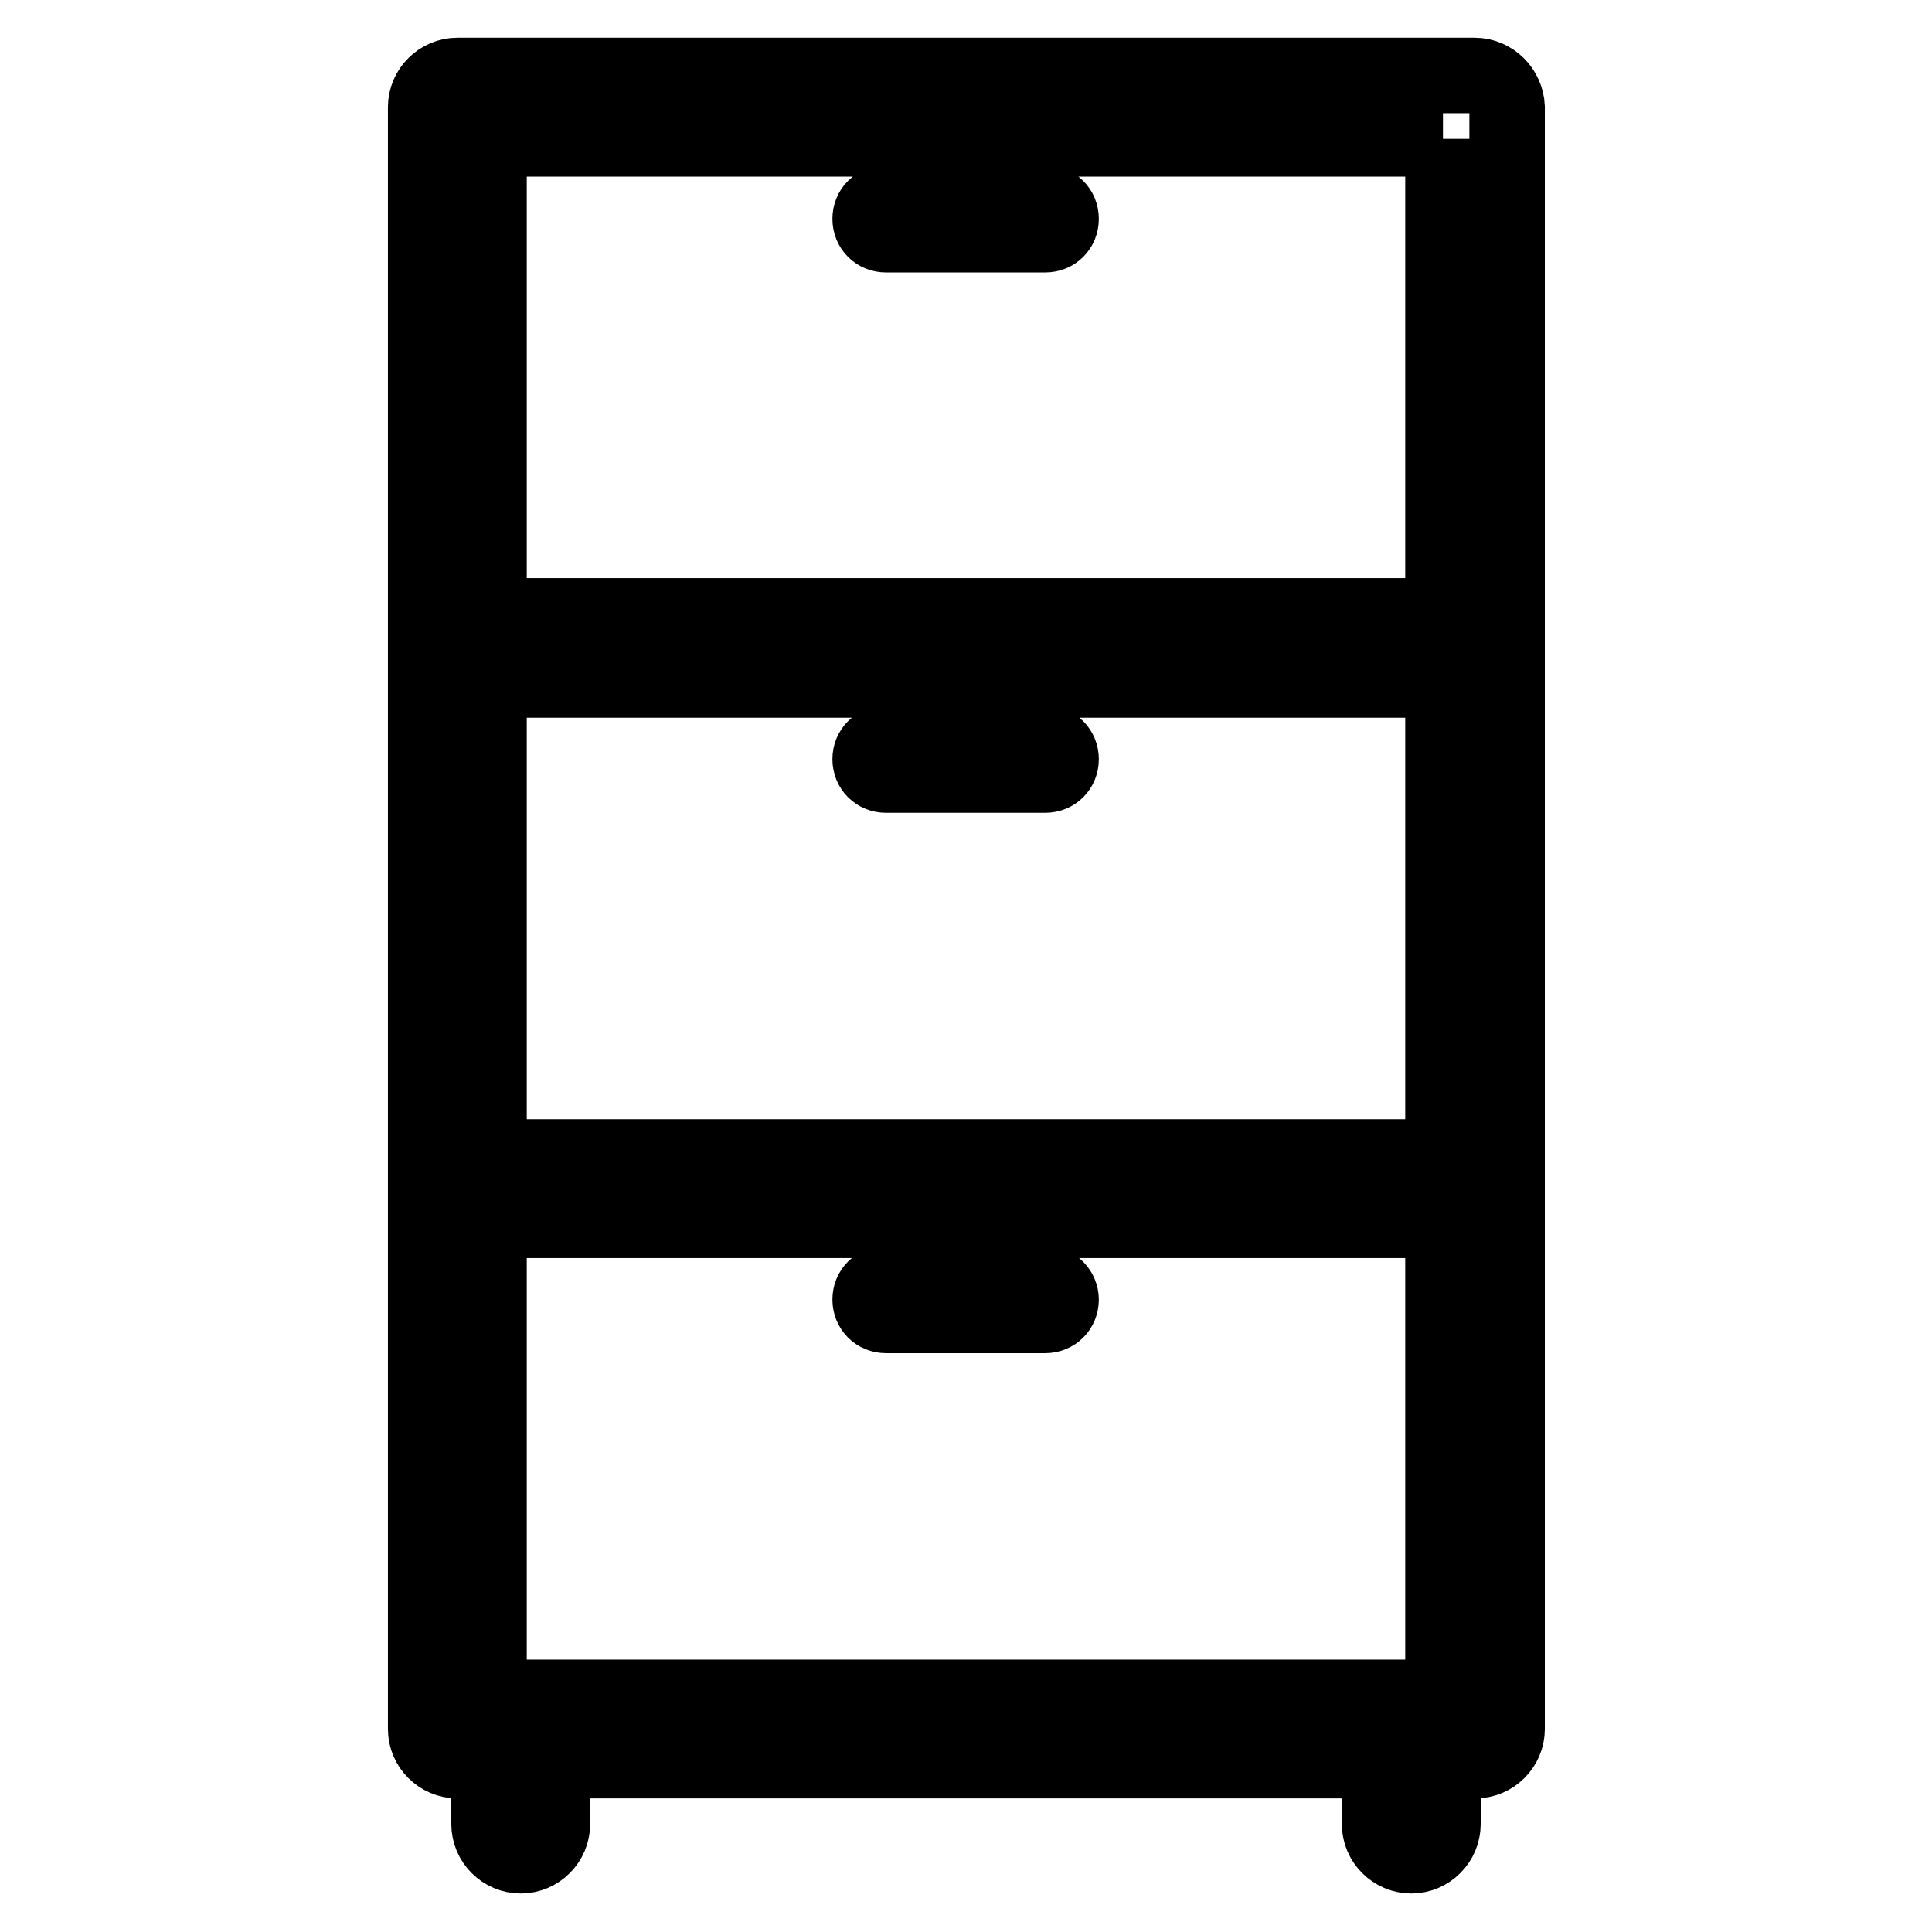<?xml version="1.0" encoding="utf-8"?>
<!-- Svg Vector Icons : http://www.onlinewebfonts.com/icon -->
<!DOCTYPE svg PUBLIC "-//W3C//DTD SVG 1.1//EN" "http://www.w3.org/Graphics/SVG/1.1/DTD/svg11.dtd">
<svg version="1.1" xmlns="http://www.w3.org/2000/svg" xmlns:xlink="http://www.w3.org/1999/xlink" x="0px" y="0px" viewBox="0 0 256 256" enable-background="new 0 0 256 256" xml:space="preserve">
<g> <path stroke-width="10" fill-opacity="0" stroke="#000000"  d="M69,229.1c-2.3,0-4.2,1.9-4.2,4.2v8.4c0,2.3,1.9,4.2,4.2,4.2c2.3,0,4.2-1.9,4.2-4.2v-8.4 C73.2,231,71.3,229.1,69,229.1z M187,229.1c-2.3,0-4.2,1.9-4.2,4.2v8.4c0,2.3,1.9,4.2,4.2,4.2s4.2-1.9,4.2-4.2v-8.4 C191.2,231,189.3,229.1,187,229.1z M191.2,18.4v63.2H64.8V18.4H191.2 M195.4,10H60.6c-2.3,0-4.2,1.9-4.2,4.2v71.6 c0,2.3,1.9,4.2,4.2,4.2h134.9c2.3,0,4.2-1.9,4.2-4.2V14.2C199.6,11.9,197.7,10,195.4,10z M191.2,90.1v63.2H64.8V90.1H191.2  M195.4,81.6H60.6c-2.3,0-4.2,1.9-4.2,4.2v71.6c0,2.3,1.9,4.2,4.2,4.2h134.9c2.3,0,4.2-1.9,4.2-4.2V85.9 C199.6,83.5,197.7,81.6,195.4,81.6z M191.2,161.7v63.2H64.8v-63.2H191.2 M195.4,153.3H60.6c-2.3,0-4.2,1.9-4.2,4.2v71.6 c0,2.3,1.9,4.2,4.2,4.2h134.9c2.3,0,4.2-1.9,4.2-4.2v-71.6C199.6,155.2,197.7,153.3,195.4,153.3z M138.5,26.9h-21.1 c-1.2,0-2.1,0.9-2.1,2.1s0.9,2.1,2.1,2.1h21.1c1.2,0,2.1-0.9,2.1-2.1S139.7,26.9,138.5,26.9z M138.5,98.5h-21.1 c-1.2,0-2.1,0.9-2.1,2.1s0.9,2.1,2.1,2.1h21.1c1.2,0,2.1-0.9,2.1-2.1S139.7,98.5,138.5,98.5z M138.5,170.1h-21.1 c-1.2,0-2.1,0.9-2.1,2.1c0,1.2,0.9,2.1,2.1,2.1h21.1c1.2,0,2.1-0.9,2.1-2.1C140.6,171.1,139.7,170.1,138.5,170.1z M191.2,18.4 v206.5H64.8V18.4H191.2 M195.4,10H60.6c-2.3,0-4.2,1.9-4.2,4.2v214.9c0,2.3,1.9,4.2,4.2,4.2h134.9c2.3,0,4.2-1.9,4.2-4.2V14.2 C199.6,11.9,197.7,10,195.4,10z"/></g>
</svg>